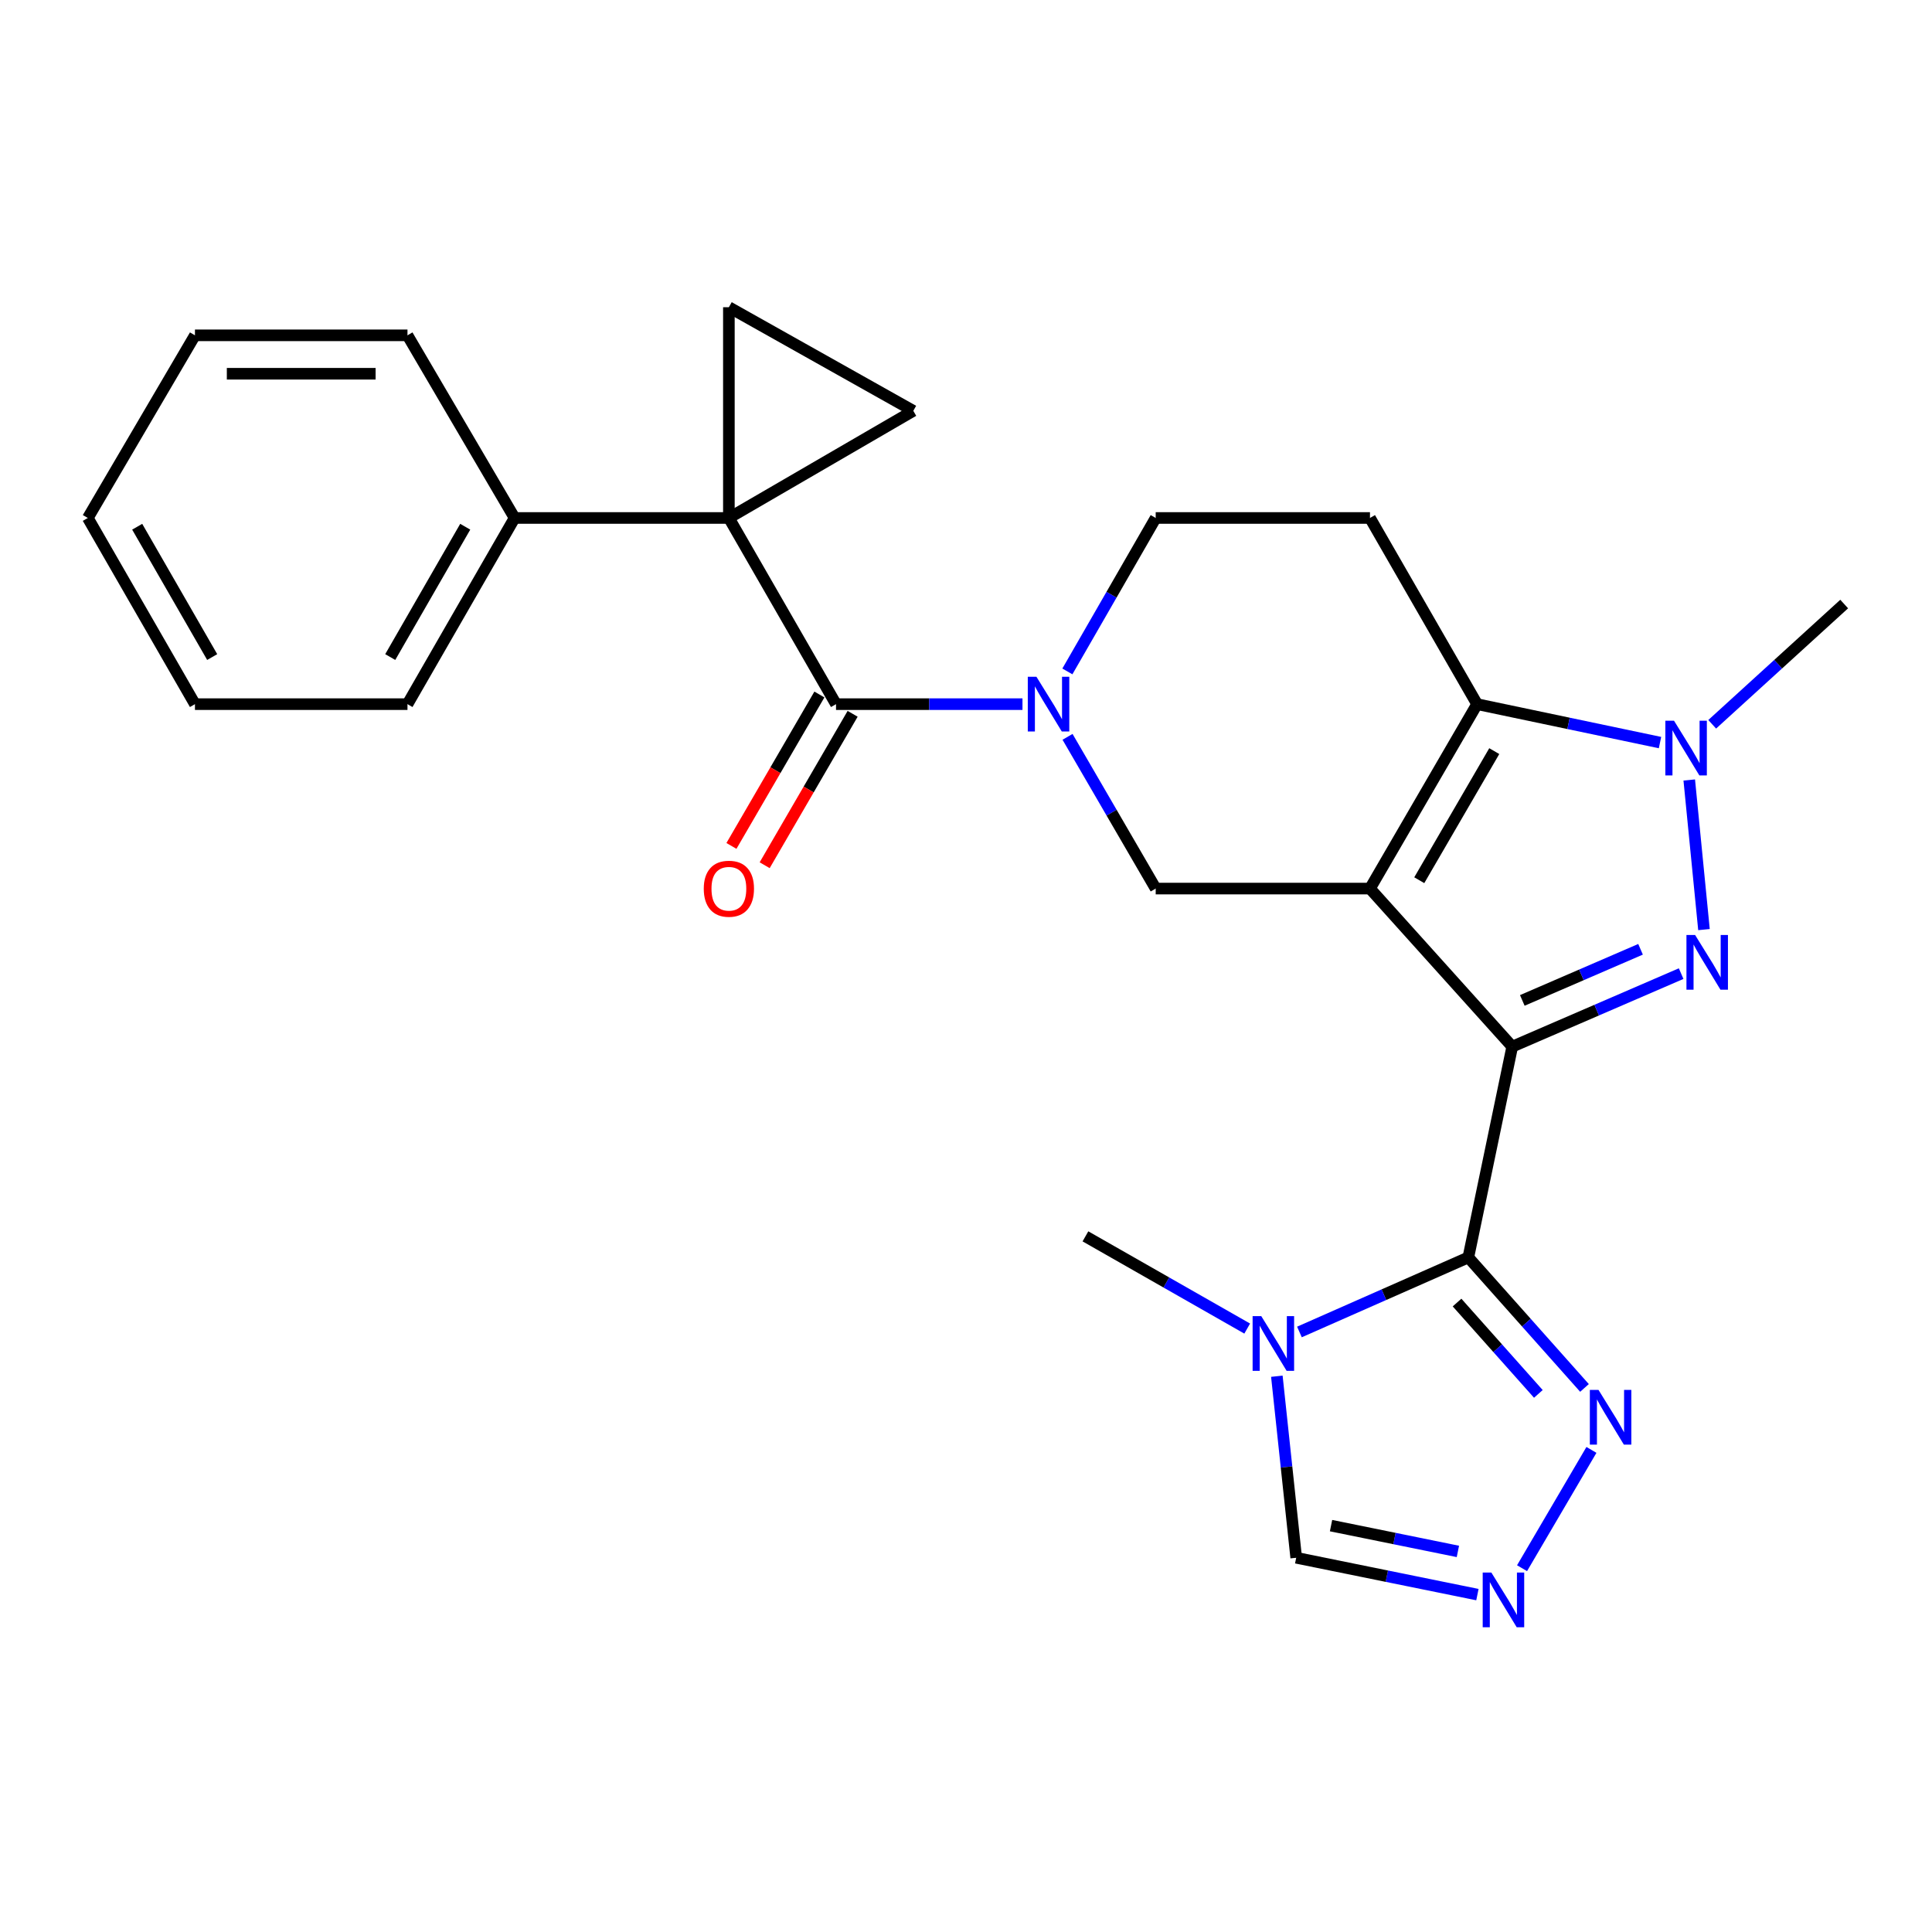 <?xml version='1.0' encoding='iso-8859-1'?>
<svg version='1.1' baseProfile='full'
              xmlns='http://www.w3.org/2000/svg'
                      xmlns:rdkit='http://www.rdkit.org/xml'
                      xmlns:xlink='http://www.w3.org/1999/xlink'
                  xml:space='preserve'
width='1000px' height='1000px' viewBox='0 0 1000 1000'>
<!-- END OF HEADER -->
<rect style='opacity:1.0;fill:#FFFFFF;stroke:none' width='1000' height='1000' x='0' y='0'> </rect>
<path class='bond-0' d='M 782.726,541.746 L 709.094,459.925' style='fill:none;fill-rule:evenodd;stroke:#000000;stroke-width:6px;stroke-linecap:butt;stroke-linejoin:miter;stroke-opacity:1' />
<path class='bond-1' d='M 782.726,541.746 L 826.44,522.842' style='fill:none;fill-rule:evenodd;stroke:#000000;stroke-width:6px;stroke-linecap:butt;stroke-linejoin:miter;stroke-opacity:1' />
<path class='bond-1' d='M 826.44,522.842 L 870.154,503.939' style='fill:none;fill-rule:evenodd;stroke:#0000FF;stroke-width:6px;stroke-linecap:butt;stroke-linejoin:miter;stroke-opacity:1' />
<path class='bond-1' d='M 787.945,517.817 L 818.545,504.584' style='fill:none;fill-rule:evenodd;stroke:#000000;stroke-width:6px;stroke-linecap:butt;stroke-linejoin:miter;stroke-opacity:1' />
<path class='bond-1' d='M 818.545,504.584 L 849.145,491.352' style='fill:none;fill-rule:evenodd;stroke:#0000FF;stroke-width:6px;stroke-linecap:butt;stroke-linejoin:miter;stroke-opacity:1' />
<path class='bond-2' d='M 782.726,541.746 L 760.005,650.84' style='fill:none;fill-rule:evenodd;stroke:#000000;stroke-width:6px;stroke-linecap:butt;stroke-linejoin:miter;stroke-opacity:1' />
<path class='bond-3' d='M 709.094,459.925 L 764.547,364.467' style='fill:none;fill-rule:evenodd;stroke:#000000;stroke-width:6px;stroke-linecap:butt;stroke-linejoin:miter;stroke-opacity:1' />
<path class='bond-3' d='M 734.612,455.598 L 773.429,388.778' style='fill:none;fill-rule:evenodd;stroke:#000000;stroke-width:6px;stroke-linecap:butt;stroke-linejoin:miter;stroke-opacity:1' />
<path class='bond-4' d='M 709.094,459.925 L 598.187,459.925' style='fill:none;fill-rule:evenodd;stroke:#000000;stroke-width:6px;stroke-linecap:butt;stroke-linejoin:miter;stroke-opacity:1' />
<path class='bond-5' d='M 881.975,481.159 L 874.351,403.719' style='fill:none;fill-rule:evenodd;stroke:#0000FF;stroke-width:6px;stroke-linecap:butt;stroke-linejoin:miter;stroke-opacity:1' />
<path class='bond-6' d='M 760.005,650.84 L 716.296,670.134' style='fill:none;fill-rule:evenodd;stroke:#000000;stroke-width:6px;stroke-linecap:butt;stroke-linejoin:miter;stroke-opacity:1' />
<path class='bond-6' d='M 716.296,670.134 L 672.586,689.428' style='fill:none;fill-rule:evenodd;stroke:#0000FF;stroke-width:6px;stroke-linecap:butt;stroke-linejoin:miter;stroke-opacity:1' />
<path class='bond-7' d='M 760.005,650.84 L 790.067,684.615' style='fill:none;fill-rule:evenodd;stroke:#000000;stroke-width:6px;stroke-linecap:butt;stroke-linejoin:miter;stroke-opacity:1' />
<path class='bond-7' d='M 790.067,684.615 L 820.129,718.39' style='fill:none;fill-rule:evenodd;stroke:#0000FF;stroke-width:6px;stroke-linecap:butt;stroke-linejoin:miter;stroke-opacity:1' />
<path class='bond-7' d='M 754.165,674.197 L 775.209,697.84' style='fill:none;fill-rule:evenodd;stroke:#000000;stroke-width:6px;stroke-linecap:butt;stroke-linejoin:miter;stroke-opacity:1' />
<path class='bond-7' d='M 775.209,697.84 L 796.252,721.482' style='fill:none;fill-rule:evenodd;stroke:#0000FF;stroke-width:6px;stroke-linecap:butt;stroke-linejoin:miter;stroke-opacity:1' />
<path class='bond-8' d='M 377.269,268.103 L 432.722,364.467' style='fill:none;fill-rule:evenodd;stroke:#000000;stroke-width:6px;stroke-linecap:butt;stroke-linejoin:miter;stroke-opacity:1' />
<path class='bond-9' d='M 377.269,268.103 L 472.726,212.65' style='fill:none;fill-rule:evenodd;stroke:#000000;stroke-width:6px;stroke-linecap:butt;stroke-linejoin:miter;stroke-opacity:1' />
<path class='bond-10' d='M 377.269,268.103 L 377.269,159.02' style='fill:none;fill-rule:evenodd;stroke:#000000;stroke-width:6px;stroke-linecap:butt;stroke-linejoin:miter;stroke-opacity:1' />
<path class='bond-11' d='M 377.269,268.103 L 266.362,268.103' style='fill:none;fill-rule:evenodd;stroke:#000000;stroke-width:6px;stroke-linecap:butt;stroke-linejoin:miter;stroke-opacity:1' />
<path class='bond-12' d='M 764.547,364.467 L 709.094,268.103' style='fill:none;fill-rule:evenodd;stroke:#000000;stroke-width:6px;stroke-linecap:butt;stroke-linejoin:miter;stroke-opacity:1' />
<path class='bond-13' d='M 764.547,364.467 L 811.884,374.414' style='fill:none;fill-rule:evenodd;stroke:#000000;stroke-width:6px;stroke-linecap:butt;stroke-linejoin:miter;stroke-opacity:1' />
<path class='bond-13' d='M 811.884,374.414 L 859.221,384.361' style='fill:none;fill-rule:evenodd;stroke:#0000FF;stroke-width:6px;stroke-linecap:butt;stroke-linejoin:miter;stroke-opacity:1' />
<path class='bond-14' d='M 886.232,374.892 L 920.389,343.771' style='fill:none;fill-rule:evenodd;stroke:#0000FF;stroke-width:6px;stroke-linecap:butt;stroke-linejoin:miter;stroke-opacity:1' />
<path class='bond-14' d='M 920.389,343.771 L 954.545,312.649' style='fill:none;fill-rule:evenodd;stroke:#000000;stroke-width:6px;stroke-linecap:butt;stroke-linejoin:miter;stroke-opacity:1' />
<path class='bond-15' d='M 432.722,364.467 L 480.977,364.467' style='fill:none;fill-rule:evenodd;stroke:#000000;stroke-width:6px;stroke-linecap:butt;stroke-linejoin:miter;stroke-opacity:1' />
<path class='bond-15' d='M 480.977,364.467 L 529.233,364.467' style='fill:none;fill-rule:evenodd;stroke:#0000FF;stroke-width:6px;stroke-linecap:butt;stroke-linejoin:miter;stroke-opacity:1' />
<path class='bond-16' d='M 424.122,359.471 L 401.356,398.66' style='fill:none;fill-rule:evenodd;stroke:#000000;stroke-width:6px;stroke-linecap:butt;stroke-linejoin:miter;stroke-opacity:1' />
<path class='bond-16' d='M 401.356,398.66 L 378.591,437.849' style='fill:none;fill-rule:evenodd;stroke:#FF0000;stroke-width:6px;stroke-linecap:butt;stroke-linejoin:miter;stroke-opacity:1' />
<path class='bond-16' d='M 441.322,369.463 L 418.556,408.652' style='fill:none;fill-rule:evenodd;stroke:#000000;stroke-width:6px;stroke-linecap:butt;stroke-linejoin:miter;stroke-opacity:1' />
<path class='bond-16' d='M 418.556,408.652 L 395.791,447.841' style='fill:none;fill-rule:evenodd;stroke:#FF0000;stroke-width:6px;stroke-linecap:butt;stroke-linejoin:miter;stroke-opacity:1' />
<path class='bond-17' d='M 552.554,381.387 L 575.371,420.656' style='fill:none;fill-rule:evenodd;stroke:#0000FF;stroke-width:6px;stroke-linecap:butt;stroke-linejoin:miter;stroke-opacity:1' />
<path class='bond-17' d='M 575.371,420.656 L 598.187,459.925' style='fill:none;fill-rule:evenodd;stroke:#000000;stroke-width:6px;stroke-linecap:butt;stroke-linejoin:miter;stroke-opacity:1' />
<path class='bond-18' d='M 552.473,347.527 L 575.33,307.815' style='fill:none;fill-rule:evenodd;stroke:#0000FF;stroke-width:6px;stroke-linecap:butt;stroke-linejoin:miter;stroke-opacity:1' />
<path class='bond-18' d='M 575.33,307.815 L 598.187,268.103' style='fill:none;fill-rule:evenodd;stroke:#000000;stroke-width:6px;stroke-linecap:butt;stroke-linejoin:miter;stroke-opacity:1' />
<path class='bond-19' d='M 660.896,712.335 L 665.904,759.314' style='fill:none;fill-rule:evenodd;stroke:#0000FF;stroke-width:6px;stroke-linecap:butt;stroke-linejoin:miter;stroke-opacity:1' />
<path class='bond-19' d='M 665.904,759.314 L 670.913,806.293' style='fill:none;fill-rule:evenodd;stroke:#000000;stroke-width:6px;stroke-linecap:butt;stroke-linejoin:miter;stroke-opacity:1' />
<path class='bond-20' d='M 645.55,687.668 L 603.684,663.8' style='fill:none;fill-rule:evenodd;stroke:#0000FF;stroke-width:6px;stroke-linecap:butt;stroke-linejoin:miter;stroke-opacity:1' />
<path class='bond-20' d='M 603.684,663.8 L 561.819,639.933' style='fill:none;fill-rule:evenodd;stroke:#000000;stroke-width:6px;stroke-linecap:butt;stroke-linejoin:miter;stroke-opacity:1' />
<path class='bond-21' d='M 823.725,750.467 L 787.81,811.697' style='fill:none;fill-rule:evenodd;stroke:#0000FF;stroke-width:6px;stroke-linecap:butt;stroke-linejoin:miter;stroke-opacity:1' />
<path class='bond-22' d='M 472.726,212.65 L 377.269,159.02' style='fill:none;fill-rule:evenodd;stroke:#000000;stroke-width:6px;stroke-linecap:butt;stroke-linejoin:miter;stroke-opacity:1' />
<path class='bond-23' d='M 764.708,825.367 L 717.81,815.83' style='fill:none;fill-rule:evenodd;stroke:#0000FF;stroke-width:6px;stroke-linecap:butt;stroke-linejoin:miter;stroke-opacity:1' />
<path class='bond-23' d='M 717.81,815.83 L 670.913,806.293' style='fill:none;fill-rule:evenodd;stroke:#000000;stroke-width:6px;stroke-linecap:butt;stroke-linejoin:miter;stroke-opacity:1' />
<path class='bond-23' d='M 754.602,803.013 L 721.774,796.337' style='fill:none;fill-rule:evenodd;stroke:#0000FF;stroke-width:6px;stroke-linecap:butt;stroke-linejoin:miter;stroke-opacity:1' />
<path class='bond-23' d='M 721.774,796.337 L 688.946,789.661' style='fill:none;fill-rule:evenodd;stroke:#000000;stroke-width:6px;stroke-linecap:butt;stroke-linejoin:miter;stroke-opacity:1' />
<path class='bond-24' d='M 709.094,268.103 L 598.187,268.103' style='fill:none;fill-rule:evenodd;stroke:#000000;stroke-width:6px;stroke-linecap:butt;stroke-linejoin:miter;stroke-opacity:1' />
<path class='bond-25' d='M 266.362,268.103 L 210.909,364.467' style='fill:none;fill-rule:evenodd;stroke:#000000;stroke-width:6px;stroke-linecap:butt;stroke-linejoin:miter;stroke-opacity:1' />
<path class='bond-25' d='M 240.803,272.636 L 201.986,340.091' style='fill:none;fill-rule:evenodd;stroke:#000000;stroke-width:6px;stroke-linecap:butt;stroke-linejoin:miter;stroke-opacity:1' />
<path class='bond-26' d='M 266.362,268.103 L 210.909,173.563' style='fill:none;fill-rule:evenodd;stroke:#000000;stroke-width:6px;stroke-linecap:butt;stroke-linejoin:miter;stroke-opacity:1' />
<path class='bond-27' d='M 210.909,364.467 L 100.908,364.467' style='fill:none;fill-rule:evenodd;stroke:#000000;stroke-width:6px;stroke-linecap:butt;stroke-linejoin:miter;stroke-opacity:1' />
<path class='bond-28' d='M 210.909,173.563 L 100.908,173.563' style='fill:none;fill-rule:evenodd;stroke:#000000;stroke-width:6px;stroke-linecap:butt;stroke-linejoin:miter;stroke-opacity:1' />
<path class='bond-28' d='M 194.408,193.454 L 117.408,193.454' style='fill:none;fill-rule:evenodd;stroke:#000000;stroke-width:6px;stroke-linecap:butt;stroke-linejoin:miter;stroke-opacity:1' />
<path class='bond-29' d='M 100.908,364.467 L 45.455,268.103' style='fill:none;fill-rule:evenodd;stroke:#000000;stroke-width:6px;stroke-linecap:butt;stroke-linejoin:miter;stroke-opacity:1' />
<path class='bond-29' d='M 109.831,340.091 L 71.013,272.636' style='fill:none;fill-rule:evenodd;stroke:#000000;stroke-width:6px;stroke-linecap:butt;stroke-linejoin:miter;stroke-opacity:1' />
<path class='bond-30' d='M 100.908,173.563 L 45.455,268.103' style='fill:none;fill-rule:evenodd;stroke:#000000;stroke-width:6px;stroke-linecap:butt;stroke-linejoin:miter;stroke-opacity:1' />
<path  class='atom-2' d='M 877.383 483.946
L 886.663 498.946
Q 887.583 500.426, 889.063 503.106
Q 890.543 505.786, 890.623 505.946
L 890.623 483.946
L 894.383 483.946
L 894.383 512.266
L 890.503 512.266
L 880.543 495.866
Q 879.383 493.946, 878.143 491.746
Q 876.943 489.546, 876.583 488.866
L 876.583 512.266
L 872.903 512.266
L 872.903 483.946
L 877.383 483.946
' fill='#0000FF'/>
<path  class='atom-6' d='M 866.465 373.039
L 875.745 388.039
Q 876.665 389.519, 878.145 392.199
Q 879.625 394.879, 879.705 395.039
L 879.705 373.039
L 883.465 373.039
L 883.465 401.359
L 879.585 401.359
L 869.625 384.959
Q 868.465 383.039, 867.225 380.839
Q 866.025 378.639, 865.665 377.959
L 865.665 401.359
L 861.985 401.359
L 861.985 373.039
L 866.465 373.039
' fill='#0000FF'/>
<path  class='atom-8' d='M 536.463 350.307
L 545.743 365.307
Q 546.663 366.787, 548.143 369.467
Q 549.623 372.147, 549.703 372.307
L 549.703 350.307
L 553.463 350.307
L 553.463 378.627
L 549.583 378.627
L 539.623 362.227
Q 538.463 360.307, 537.223 358.107
Q 536.023 355.907, 535.663 355.227
L 535.663 378.627
L 531.983 378.627
L 531.983 350.307
L 536.463 350.307
' fill='#0000FF'/>
<path  class='atom-9' d='M 652.829 681.226
L 662.109 696.226
Q 663.029 697.706, 664.509 700.386
Q 665.989 703.066, 666.069 703.226
L 666.069 681.226
L 669.829 681.226
L 669.829 709.546
L 665.949 709.546
L 655.989 693.146
Q 654.829 691.226, 653.589 689.026
Q 652.389 686.826, 652.029 686.146
L 652.029 709.546
L 648.349 709.546
L 648.349 681.226
L 652.829 681.226
' fill='#0000FF'/>
<path  class='atom-11' d='M 827.378 719.407
L 836.658 734.407
Q 837.578 735.887, 839.058 738.567
Q 840.538 741.247, 840.618 741.407
L 840.618 719.407
L 844.378 719.407
L 844.378 747.727
L 840.498 747.727
L 830.538 731.327
Q 829.378 729.407, 828.138 727.207
Q 826.938 725.007, 826.578 724.327
L 826.578 747.727
L 822.898 747.727
L 822.898 719.407
L 827.378 719.407
' fill='#0000FF'/>
<path  class='atom-14' d='M 771.924 813.947
L 781.204 828.947
Q 782.124 830.427, 783.604 833.107
Q 785.084 835.787, 785.164 835.947
L 785.164 813.947
L 788.924 813.947
L 788.924 842.267
L 785.044 842.267
L 775.084 825.867
Q 773.924 823.947, 772.684 821.747
Q 771.484 819.547, 771.124 818.867
L 771.124 842.267
L 767.444 842.267
L 767.444 813.947
L 771.924 813.947
' fill='#0000FF'/>
<path  class='atom-19' d='M 364.269 460.005
Q 364.269 453.205, 367.629 449.405
Q 370.989 445.605, 377.269 445.605
Q 383.549 445.605, 386.909 449.405
Q 390.269 453.205, 390.269 460.005
Q 390.269 466.885, 386.869 470.805
Q 383.469 474.685, 377.269 474.685
Q 371.029 474.685, 367.629 470.805
Q 364.269 466.925, 364.269 460.005
M 377.269 471.485
Q 381.589 471.485, 383.909 468.605
Q 386.269 465.685, 386.269 460.005
Q 386.269 454.445, 383.909 451.645
Q 381.589 448.805, 377.269 448.805
Q 372.949 448.805, 370.589 451.605
Q 368.269 454.405, 368.269 460.005
Q 368.269 465.725, 370.589 468.605
Q 372.949 471.485, 377.269 471.485
' fill='#FF0000'/>
</svg>
